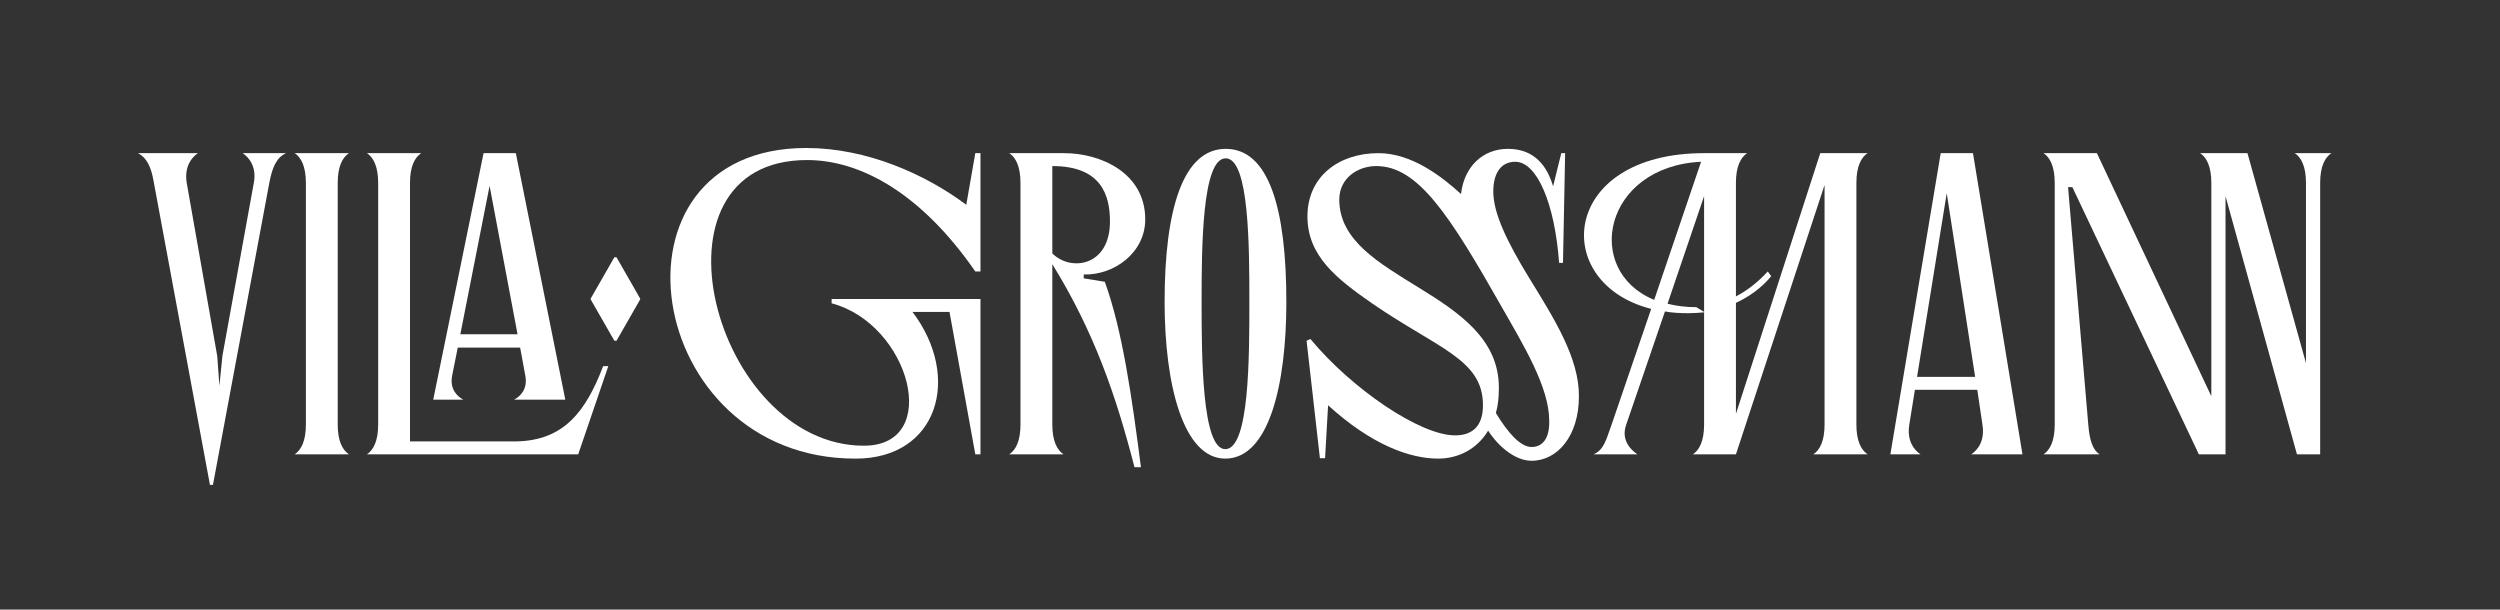 <?xml version="1.0" encoding="utf-8"?>
<!-- Generator: Adobe Illustrator 28.1.0, SVG Export Plug-In . SVG Version: 6.00 Build 0)  -->
<svg version="1.1" id="Vrstva_1" xmlns="http://www.w3.org/2000/svg" xmlns:xlink="http://www.w3.org/1999/xlink" x="0px" y="0px"
	 viewBox="0 0 581.1 141.7" style="enable-background:new 0 0 581.1 141.7;" xml:space="preserve">
<rect x="0" y="0" width="581.1" height="141.7" fill="#333333" stroke="none"/>
<style type="text/css">
	.st0{clip-path:url(#SVGID_00000152986530176237063310000010655233019752121505_);fill:#FFFFFF;}
</style>
<g>
	<defs>
		<rect id="SVGID_1_" width="581.1" height="141.7"/>
	</defs>
	<clipPath id="SVGID_00000029750606441462518660000007516507263442079118_">
		<use xlink:href="#SVGID_1_"  style="overflow:visible;"/>
	</clipPath>
	<path style="clip-path:url(#SVGID_00000029750606441462518660000007516507263442079118_);fill:#FFFFFF;" d="M355.5,64.7
		c-5.2-8.5-8.4-15.1-8.4-20.2c0-4.4,1.9-6.9,5.1-6.9c5.1,0,9.2,9.8,10.2,23.5h0.9l0.5-25.5h-0.9l-1.9,7.7c-1.3-4.4-4.1-8.7-10.5-8.7
		c-5.9,0-10.2,4.2-10.9,10.5c-4.4-4-11.4-9.5-19.2-9.5c-9.3,0-16.5,5.5-16.5,14.7c0,9.2,6.8,14.5,15,20.2
		c15.4,10.6,25.8,13,25.8,23.7c0,5.1-2.7,7-6.5,7c-8.1,0-24-10.8-33.6-22.4l-0.9,0.4l3.1,27.3h1.2l0.7-12.3
		c10.1,9.2,19,12.4,25.6,12.4c4.4,0,8.9-2,11.6-6.5c2.6,4,6.5,7,10.1,7c6.1,0,11-5.9,11-14.9C367.1,83.2,361.2,74,355.5,64.7
		 M356,103.9c-2.6,0-5.5-3.3-8.3-7.9c0.5-1.7,0.7-3.7,0.7-5.9c0-22.6-37.1-24.7-37.1-43.7c0-5,4.3-7.8,8.6-7.8
		c9.7,0,17,11.3,29.3,33c4.9,8.6,10.9,18.4,10.9,26.2C360.2,101.7,358.7,103.9,356,103.9"/>
	<path style="clip-path:url(#SVGID_00000029750606441462518660000007516507263442079118_);fill:#FFFFFF;" d="M187.4,34.4
		c14.1,0,27.7,6.1,37.2,13.2l2.1-12h1.2v27.5h-1.2c-12.6-18.2-26.7-25.9-39.1-25.9c-39.1,0-21.7,66.4,13.2,66.4
		c18.3,0,10.7-28.3-7.5-33.1v-1h34.6v36.1h-1.2l-6-33.1h-8.6c11.5,15.2,5.9,34.1-13.2,34.1C149.3,106.7,138.7,34.4,187.4,34.4"/>
	<path style="clip-path:url(#SVGID_00000029750606441462518660000007516507263442079118_);fill:#FFFFFF;" d="M244.6,61.4v37.3
		c0,3.8,1.1,5.9,2.6,6.9h-12.6c1.5-1,2.6-3.1,2.6-6.9V42.5c0-3.8-1.1-5.9-2.6-6.9h12.8c8.3,0,18.8,4.5,18.8,15.4
		c0,7.7-7.2,13-14.3,12.8v0.9l4.9,0.8c4.1,11.3,6.3,26.8,8.4,43.1h-1.5C259.4,91.9,254.3,77.1,244.6,61.4 M258,51.5
		c0-6-1.9-12.9-13.4-12.9v20.3C248.9,63.2,258,61.9,258,51.5"/>
	<path style="clip-path:url(#SVGID_00000029750606441462518660000007516507263442079118_);fill:#FFFFFF;" d="M270.7,70.2
		c0-21.6,4.3-35.6,14.2-35.6c10.1,0,14.1,14,14.1,35.6c0,19.1-4,36.4-14.2,36.4C275,106.6,270.7,89.3,270.7,70.2 M284.8,104.4
		c5.6,0,5.6-21.3,5.6-34.2c0-12.7,0-33.4-5.5-33.4c-5.5,0-5.6,20.7-5.6,33.4C279.3,83.1,279.4,104.4,284.8,104.4"/>
	<path style="clip-path:url(#SVGID_00000029750606441462518660000007516507263442079118_);fill:#FFFFFF;" d="M374.6,98.7l9.2-26.9
		c-23.6-6-21.2-36.2,12.3-36.2h10c-1.5,1-2.6,3.1-2.6,6.9v26.4c2.7-1.4,5.2-3.4,7.4-5.8l0.8,1.1c-2.3,2.8-5.2,4.8-8.2,6.2v25.8
		l19.6-60.6h11c-1.5,1-2.6,3.1-2.6,6.9v56.2c0,3.8,1.1,5.9,2.6,6.9h-12.6c1.5-1,2.6-3.1,2.6-6.9V43l-20.6,62.6h-10
		c1.5-1,2.6-3.1,2.6-6.9V72.6c-1.2,0.1-2.4,0.2-3.6,0.2c-2,0-3.8-0.1-5.5-0.4l-9,26.3c-1.3,3.6,1.1,5.9,2.6,6.9h-10.2
		C372.8,104.6,373.3,102.3,374.6,98.7 M395.4,37.6c-22.7,1.1-27.5,25.3-10.9,32.1L395.4,37.6z M394.3,71.4l1.8,1.1V45.6l-8.5,25
		C389.6,71.1,391.8,71.4,394.3,71.4"/>
	<path style="clip-path:url(#SVGID_00000029750606441462518660000007516507263442079118_);fill:#FFFFFF;" d="M460.8,98.7l-1.2-8.1
		h-14.5l-1.3,8.1c-0.6,3.8,1.1,5.9,2.6,6.9h-7l11.7-70h7.5l11.5,70h-11.9C459.7,104.6,461.4,102.5,460.8,98.7 M459.1,87.6l-6.6-42.7
		l-6.9,42.7H459.1z"/>
	<polygon style="clip-path:url(#SVGID_00000029750606441462518660000007516507263442079118_);fill:#FFFFFF;" points="148.8,69.4 
		148.8,69.6 143.3,79.2 142.8,79.2 137.3,69.6 137.3,69.4 142.8,59.8 143.3,59.8 	"/>
	<path style="clip-path:url(#SVGID_00000029750606441462518660000007516507263442079118_);fill:#FFFFFF;" d="M533.4,35.6
		c1.5,1,2.6,3.1,2.6,6.9v41.9l-13.6-48.8h-11c1.5,1,2.6,3.1,2.6,6.9v49.6l-26.6-56.5H475c1.5,1,2.6,3.1,2.6,6.9v56.2
		c0,3.8-1.1,5.9-2.6,6.9h13c-1.5-1-2.3-3.1-2.6-6.9l-4.7-55.2h1l29.4,62.1l6.2,0v-60l16.6,60h5.4V42.5c0-3.8,1.1-5.9,2.6-6.9H533.4z
		"/>
	<path style="clip-path:url(#SVGID_00000029750606441462518660000007516507263442079118_);fill:#FFFFFF;" d="M35.7,42.1L35.7,42.1
		c-0.6-3.4-1.6-5.4-3.6-6.5H46c-1.5,1-3.2,3.2-2.6,6.9l7.1,40.3l0.5,6.9l0.7-7L59,42.5c0.7-3.7-1.1-5.9-2.6-6.9h10.1
		c-2.2,1-3.2,3.2-3.9,6.9l-13.1,70.2h-0.7L35.7,42.1z"/>
	<path style="clip-path:url(#SVGID_00000029750606441462518660000007516507263442079118_);fill:#FFFFFF;" d="M71.1,98.7V42.5
		c0-3.8-1.1-5.9-2.6-6.9h12.6c-1.5,1-2.6,3.1-2.6,6.9v56.2c0,3.8,1.1,5.9,2.6,6.9H68.5C70,104.6,71.1,102.5,71.1,98.7"/>
	<path style="clip-path:url(#SVGID_00000029750606441462518660000007516507263442079118_);fill:#FFFFFF;" d="M87.9,98.7V42.5
		c0-3.8-1.1-5.9-2.6-6.9h12.6c-1.5,1-2.6,3.1-2.6,6.9v60.1H120c11.1-0.2,16.2-7,20.2-17.5h1.2l-7,20.5H85.3
		C86.8,104.6,87.9,102.5,87.9,98.7"/>
	<path style="clip-path:url(#SVGID_00000029750606441462518660000007516507263442079118_);fill:#FFFFFF;" d="M119.5,92.9h11.9
		l-11.5-57.3h-7.5l-11.7,57.3h7c-1.5-0.8-3.2-2.5-2.6-5.6l1.3-6.5h14.5l1.2,6.5C122.7,90.4,121,92.1,119.5,92.9 M107,77.7l6.8-34.5
		l6.5,34.5H107z"/>
</g>
</svg>
